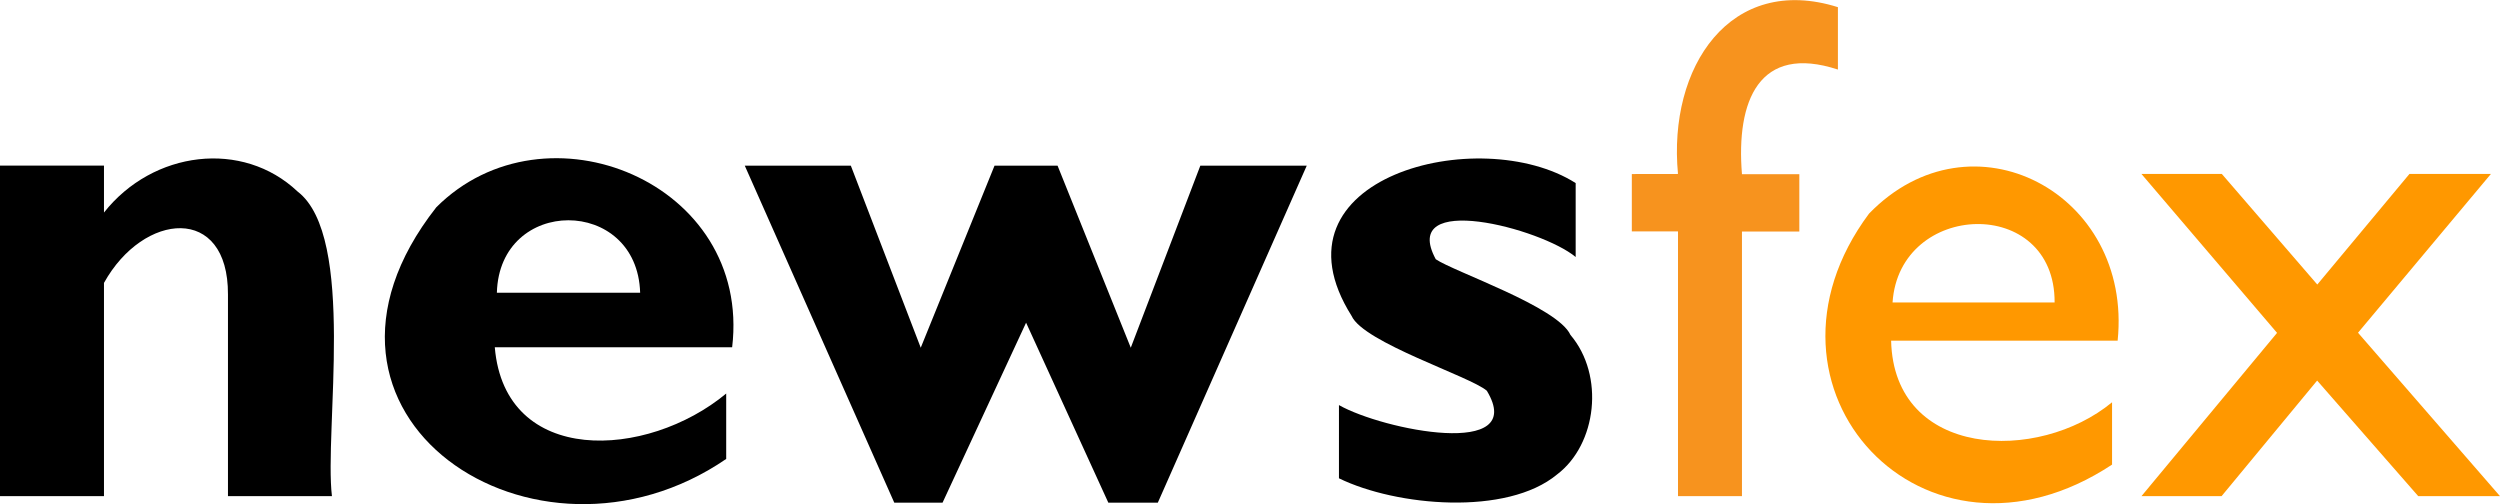 <svg xmlns="http://www.w3.org/2000/svg" viewBox="0 0 348.63 70.31"><defs><style>.cls-1{fill:#f7931e;}.cls-2{fill:#ff9800;}</style></defs><g id="Ebene_2" data-name="Ebene 2"><g id="Ebene_1-2" data-name="Ebene 1"><path d="M14.5,23.09v6.55c6.83-8.65,19.34-10.18,27-2.93C49.72,33,45.2,60.1,46.29,69.19H31.79V41.07C31.85,28.48,20,29.54,14.5,39.45V69.19H0V23.09Z"/><path d="M101.27,54.88V64C74.68,82.22,38,58,60.84,28.91c15.19-15.21,44-3.5,41.26,19.52H69C70.41,65.06,90.21,64.06,101.27,54.88Zm-32-14.06h20C88.86,27.34,69.65,27.36,69.29,40.82Z"/><path d="M143.09,45l-11.65,25.1h-6.73l-20.85-47h14.79l9.75,25.39,10.29-25.39h8.79l10.21,25.39,9.7-25.39h14.84l-20.77,47h-6.9Z"/><path d="M219.73,25.53V35.84c-4.79-4-24.66-9.23-19.51.31,2.53,1.74,17,6.63,18.78,10.55,4.81,5.67,3.67,15.27-1.86,19.46-7,5.82-22.4,4.45-30.42.54V56.49c6.16,3.49,26.38,7.55,20.62-2-2.3-2-17.2-6.71-18.86-10.44C176.3,24.7,206.38,17.05,219.73,25.53Z"/><path class="cls-1" d="M234,24.26C232.57,9.32,241.32-3.72,256.3,1v8.7c-11-3.61-14.22,4.36-13.38,14.59h8v8h-8V69.19H234V32.27h-6.44v-8Z"/><path class="cls-2" d="M295.31,47.51H263.72c.39,16.44,20.52,17.1,30.81,8.59v8.69c-26.22,17.33-52.06-10.6-33.89-35C274.91,15.07,297.42,26.87,295.31,47.51Zm-31.39-5.33h22.6C286.6,27.2,264.86,28,263.92,42.18Z"/><path class="cls-2" d="M336,24.26h11.36L328.83,46.4l19.8,22.79h-11.4l-14.1-16.12L309.8,69.19H298.63l18.91-22.77L298.63,24.26h11.21l13.31,15.42Z"/></g></g></svg>